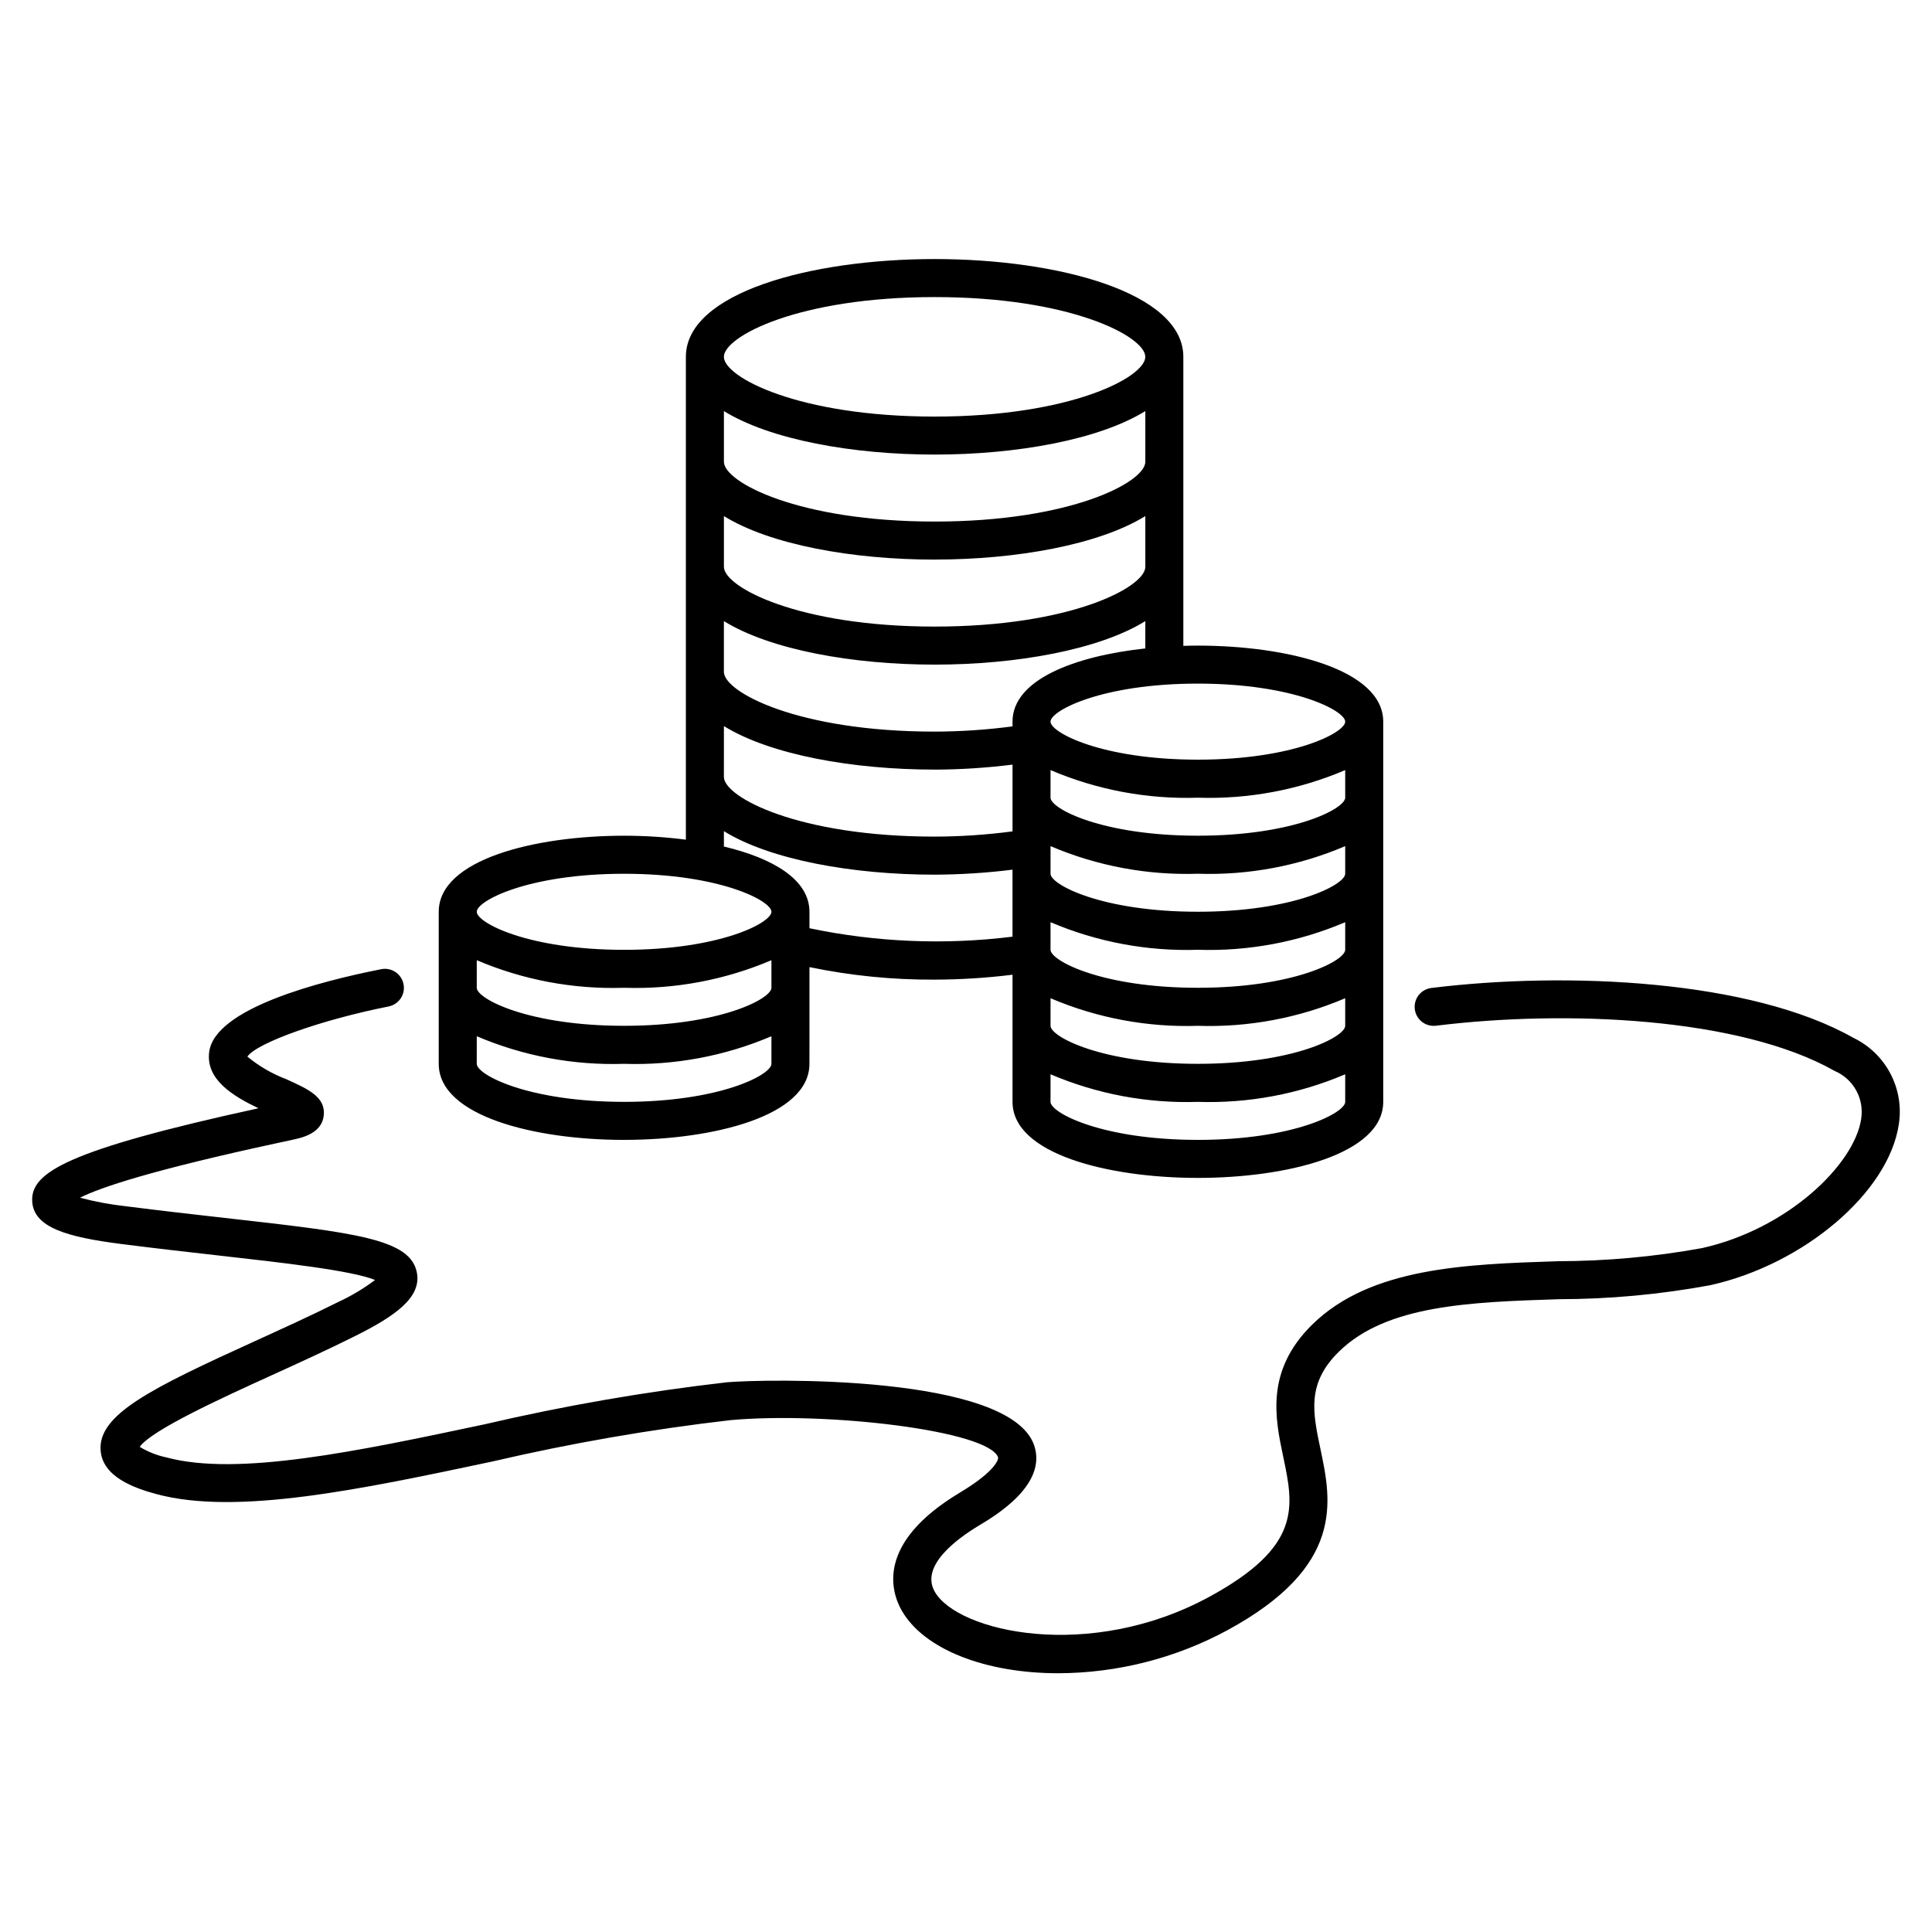 <?xml version="1.0" encoding="UTF-8"?>
<!-- Uploaded to: SVG Repo, www.svgrepo.com, Generator: SVG Repo Mixer Tools -->
<svg fill="#000000" width="800px" height="800px" version="1.1" viewBox="144 144 512 512" xmlns="http://www.w3.org/2000/svg">
 <path d="m309.39 446.08c23.66 0 49.121-6.309 49.121-20.152l0.004-25.633c10.91 2.266 22.027 3.379 33.168 3.32 6.902-0.02 13.797-0.457 20.645-1.301v33.691c0 13.844 25.461 20.152 49.121 20.152s49.121-6.309 49.121-20.152v-100.76c0-13.844-25.461-20.152-49.121-20.152-1.281 0-2.566 0.027-3.852 0.062v-76.594c0-17.012-33.16-25.91-65.914-25.91-32.758 0-65.918 8.898-65.918 25.91v127.96c-5.43-0.699-10.898-1.047-16.375-1.047-23.66 0-49.121 6.309-49.121 20.152v40.305c0 13.848 25.461 20.152 49.121 20.152zm0-10.078c-25.363 0-39.047-7.152-39.047-10.078l0.004-7.309c12.324 5.254 25.652 7.75 39.043 7.312 13.395 0.438 26.723-2.059 39.047-7.312v7.312c0 2.926-13.684 10.078-39.047 10.078zm39.047-30.23c0 2.926-13.684 10.078-39.047 10.078s-39.047-7.152-39.047-10.078l0.004-7.309c12.324 5.254 25.652 7.75 39.043 7.312 13.395 0.438 26.723-2.059 39.047-7.312zm99.086-139.39c0 5.375-19.711 15.836-55.836 15.836-36.133 0-55.844-10.461-55.844-15.836v-13.441c12.293 7.594 34.125 11.527 55.844 11.527 21.715 0 43.547-3.934 55.836-11.527zm-55.836 25.91c21.715 0 43.547-3.934 55.836-11.527v13.449c0 5.375-19.711 15.836-55.836 15.836-36.133 0-55.844-10.461-55.844-15.836v-13.441c12.289 7.594 34.125 11.527 55.84 11.527zm-55.844 44.133c12.293 7.594 34.125 11.527 55.844 11.527l-0.004 0.008c6.902-0.027 13.797-0.469 20.645-1.328v17.691c-6.844 0.906-13.738 1.371-20.645 1.387-36.133 0-55.844-10.461-55.844-15.832zm164.65 79.422c0 2.926-13.684 10.078-39.047 10.078s-39.047-7.152-39.047-10.078l0.004-7.305c12.324 5.254 25.652 7.75 39.043 7.312 13.395 0.438 26.719-2.059 39.047-7.312zm0-20.152c0 2.926-13.684 10.078-39.047 10.078s-39.047-7.152-39.047-10.078l0.004-7.305c12.324 5.254 25.652 7.75 39.043 7.312 13.395 0.438 26.719-2.059 39.047-7.312zm0-20.152c0 2.926-13.684 10.078-39.047 10.078s-39.047-7.152-39.047-10.078l0.004-7.309c12.324 5.258 25.652 7.754 39.043 7.316 13.395 0.438 26.719-2.059 39.047-7.316zm0-20.152c0 2.926-13.684 10.078-39.047 10.078s-39.047-7.152-39.047-10.078l0.004-7.309c12.324 5.258 25.652 7.754 39.043 7.316 13.395 0.438 26.719-2.059 39.047-7.316zm-39.047 90.688c-25.363 0-39.047-7.152-39.047-10.078l0.004-7.305c12.324 5.254 25.652 7.75 39.043 7.312 13.395 0.438 26.719-2.059 39.047-7.312v7.312c0 2.926-13.684 10.074-39.047 10.074zm39.047-110.84c0 2.926-13.684 10.078-39.047 10.078s-39.047-7.152-39.047-10.078 13.684-10.078 39.047-10.078c25.363 0.008 39.047 7.16 39.047 10.086zm-88.168 0v1.262c-6.844 0.902-13.738 1.367-20.645 1.383-36.133 0-55.844-10.461-55.844-15.836l0.004-13.445c12.293 7.594 34.125 11.527 55.844 11.527 21.715 0 43.547-3.934 55.836-11.527v7.238c-18.742 2.027-35.195 8.277-35.195 19.406zm-20.645-112.51c36.129 0 55.836 10.461 55.836 15.836 0 5.371-19.711 15.832-55.836 15.832-36.133 0-55.844-10.461-55.844-15.832 0.004-5.375 19.711-15.836 55.844-15.836zm-55.84 141.54c12.293 7.594 34.125 11.527 55.844 11.527h-0.004c6.902-0.027 13.797-0.469 20.645-1.328v17.758c-17.938 2.234-36.121 1.48-53.812-2.238v-4.356c0-8.539-9.699-14.203-22.672-17.293zm-26.449 11.289c25.363 0 39.047 7.152 39.047 10.078s-13.684 10.078-39.047 10.078c-25.363 0-39.047-7.152-39.047-10.078 0-2.93 13.684-10.078 39.043-10.078zm337.8 66.465c-2.688 17.949-25.098 37.047-49.957 42.57-13.23 2.449-26.652 3.691-40.109 3.711-23.465 0.766-45.629 1.492-58.27 13.867-8.594 8.414-6.977 16.09-4.93 25.805 2.918 13.855 6.555 31.102-24.695 48.074h0.004c-13.766 7.422-29.148 11.328-44.785 11.379-19.305 0-35.605-6.332-41.48-16.613-2.812-4.93-6.953-17.836 15.355-31.223 10.422-6.254 10.211-9.289 10.199-9.316-2.344-7.191-45.617-12.227-70.973-9.922-21.219 2.453-42.277 6.113-63.078 10.961-34.848 7.387-67.758 14.355-88.984 8.645-6.09-1.641-14.254-4.617-14.82-11.52-0.793-9.582 13.469-16.539 40.855-29.012 7.375-3.359 15-6.832 22.141-10.402 3.438-1.586 6.695-3.535 9.719-5.816-6.062-2.504-24.508-4.582-41-6.441-8.094-0.914-16.941-1.91-26.301-3.106-14.32-1.828-23.254-4.371-23.555-11.387-0.32-7.512 8.965-13.438 59.977-24.578-6.734-3.207-14.027-7.606-13.066-14.93 1.5-11.523 29.199-18.684 45.578-21.922v-0.004c2.731-0.539 5.379 1.234 5.922 3.965 0.539 2.727-1.234 5.379-3.965 5.918-17.781 3.523-34.867 9.617-37.422 13.277v0.004c3.098 2.555 6.594 4.582 10.348 6.004 5.816 2.633 10.41 4.715 9.902 9.578-0.488 4.731-5.688 5.887-7.906 6.379l-4.031 0.875c-33.656 7.25-47.281 11.844-52.66 14.559 3.988 1.062 8.055 1.816 12.156 2.266 9.309 1.188 18.105 2.184 26.148 3.09 34.926 3.938 49.383 5.566 50.984 14.605 1.152 6.488-5.691 11.359-16.324 16.676-7.301 3.652-15.016 7.164-22.477 10.559-12.68 5.777-31.531 14.363-34.664 18.836 2.184 1.324 4.578 2.269 7.078 2.797 18.887 5.094 50.656-1.641 84.273-8.766 21.191-4.941 42.648-8.664 64.266-11.148 9.684-0.863 75.23-2.262 81.457 16.84 3.359 10.305-10.156 18.414-14.594 21.078-6.07 3.644-15.68 10.773-11.789 17.586 6.102 10.676 40.992 18.609 72.703 1.379 24.648-13.387 22.441-23.871 19.645-37.141-2.141-10.156-4.809-22.801 7.742-35.086 15.438-15.113 40.625-15.938 64.984-16.734l0.004-0.004c12.828-0.016 25.629-1.18 38.254-3.473 22.586-5.019 40.359-22.066 42.176-34.227h-0.004c0.859-5.359-2.043-10.613-7.039-12.73-25.055-14.203-71.113-16.242-105.63-11.977v-0.004c-2.762 0.344-5.277-1.617-5.621-4.379-0.344-2.762 1.621-5.281 4.383-5.621 36.184-4.461 84.785-2.121 111.84 13.211 4.215 2.027 7.664 5.356 9.832 9.5 2.168 4.141 2.941 8.871 2.207 13.488z"/>
</svg>